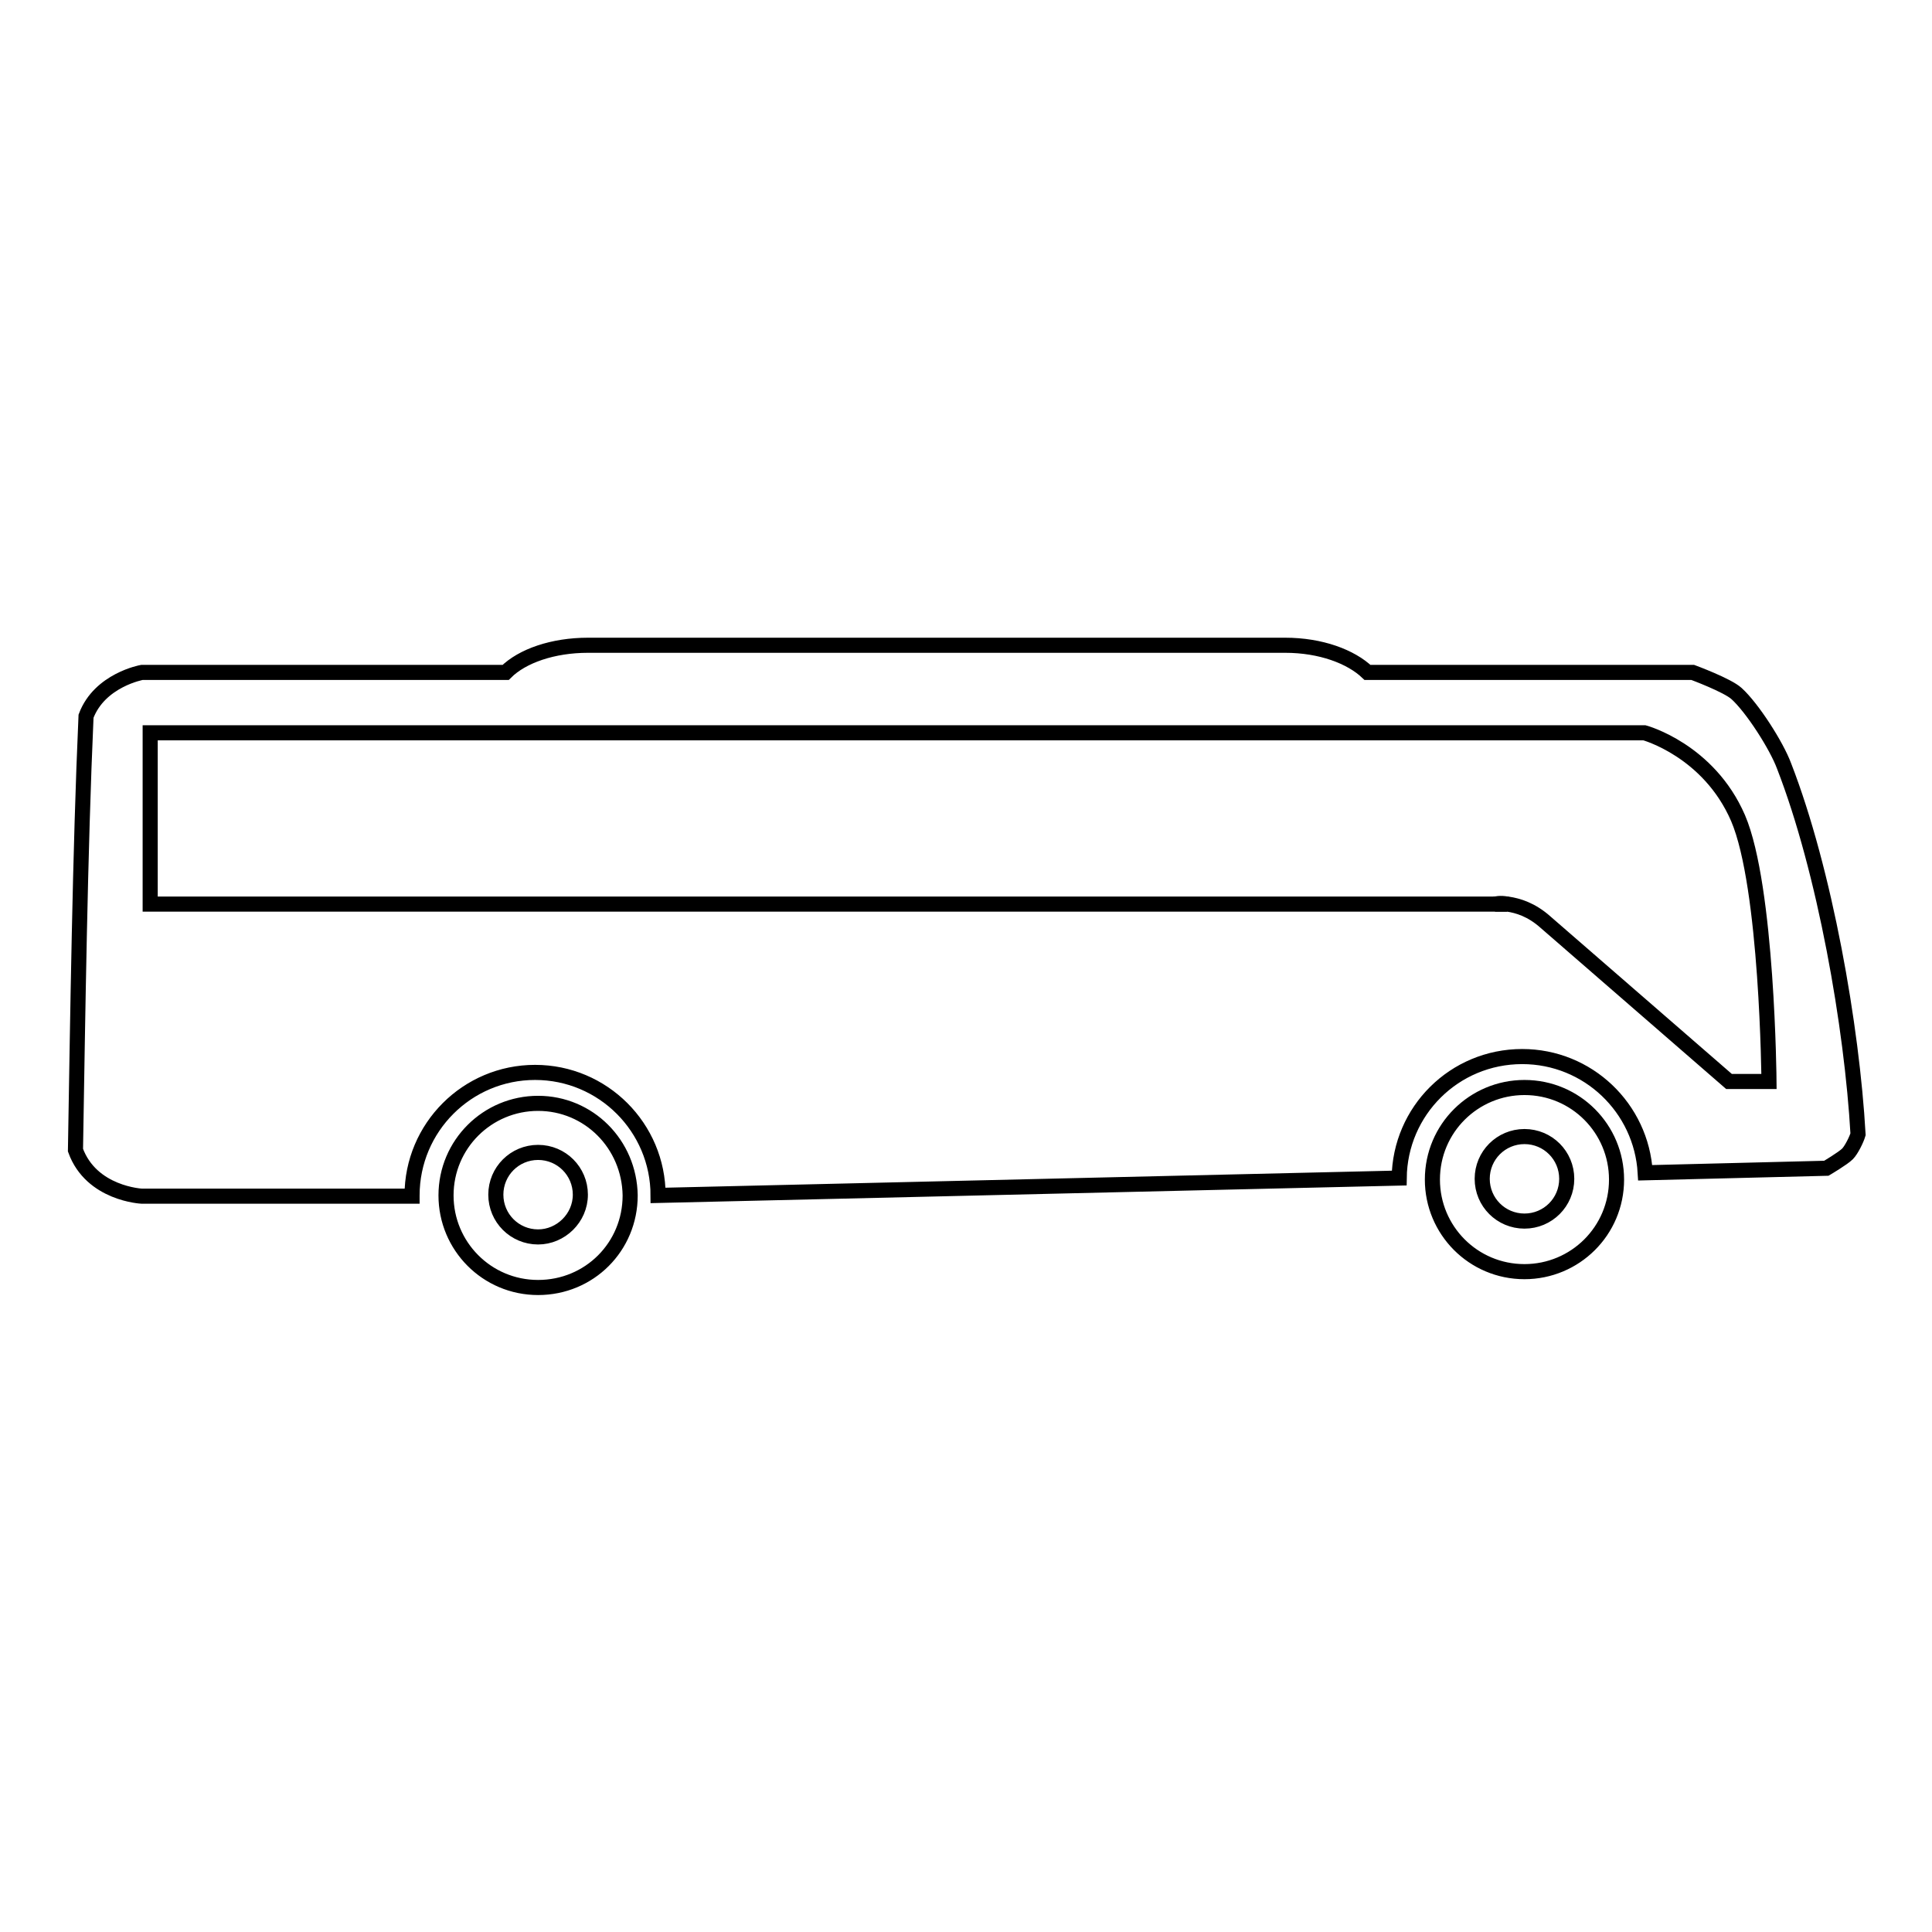<?xml version="1.0" encoding="utf-8"?>
<!-- Svg Vector Icons : http://www.onlinewebfonts.com/icon -->
<!DOCTYPE svg PUBLIC "-//W3C//DTD SVG 1.1//EN" "http://www.w3.org/Graphics/SVG/1.1/DTD/svg11.dtd">
<svg version="1.1" xmlns="http://www.w3.org/2000/svg" xmlns:xlink="http://www.w3.org/1999/xlink" x="0px" y="0px" viewBox="0 0 256 256" enable-background="new 0 0 256 256" xml:space="preserve">
<g> <path stroke-width="2" fill-opacity="0" stroke="#000000"  d="M71.3,146.2c-6.7,0-12.2,5.4-12.2,12.2c0,6.7,5.4,12.2,12.2,12.2s12.2-5.4,12.2-12.2 C83.4,151.6,78,146.2,71.3,146.2z M71.3,163.9c-3.1,0-5.6-2.5-5.6-5.6s2.5-5.6,5.6-5.6c3.1,0,5.6,2.5,5.6,5.6 S74.3,163.9,71.3,163.9z M202,144.1c-6.7,0-12.2,5.4-12.2,12.2c0,6.7,5.4,12.2,12.2,12.2c6.7,0,12.2-5.4,12.2-12.2 C214.2,149.6,208.8,144.1,202,144.1z M202,161.8c-3.1,0-5.6-2.5-5.6-5.6c0-3.1,2.5-5.6,5.6-5.6c3.1,0,5.6,2.5,5.6,5.6 C207.6,159.3,205.1,161.8,202,161.8z"/> <path stroke-width="2" fill-opacity="0" stroke="#000000"  d="M236.4,101.5c-1-2.7-4.2-7.7-6.3-9.6c-1.2-1.1-5.8-2.8-5.8-2.8h-43.1c-2.2-2.1-6.2-3.6-10.9-3.6H77.9 c-4.6,0-8.7,1.4-10.9,3.6H18.8c0,0-5.6,1-7.4,5.8c-0.8,17.9-1.1,39.9-1.4,57.5c2.1,5.8,8.8,6.1,8.8,6.1h35.8c0,0,0,0,0-0.1 c0-9,7.3-16.3,16.3-16.3s16.3,7.3,16.3,16.3l0,0l98.2-2.3c0.1-8.9,7.3-16.1,16.3-16.1c8.7,0,15.8,6.8,16.3,15.4l24-0.6 c0,0,2.2-1.3,2.8-1.9c0.5-0.5,1.2-1.9,1.4-2.6C245.4,136.1,241.8,115.4,236.4,101.5L236.4,101.5z M229.1,143.3 c0,0-9.9-8.6-24.3-21.1c-1.9-1.7-3.7-2.2-5-2.4H19.9V97.1h198c0,0,8.5,2.3,12.4,11.3c3.9,9.1,4.1,34.9,4.1,34.9H229.1L229.1,143.3z "/> <path stroke-width="2" fill-opacity="0" stroke="#000000"  d="M198.1,119.8h1.6C198.8,119.6,198.1,119.8,198.1,119.8z"/></g>
</svg>